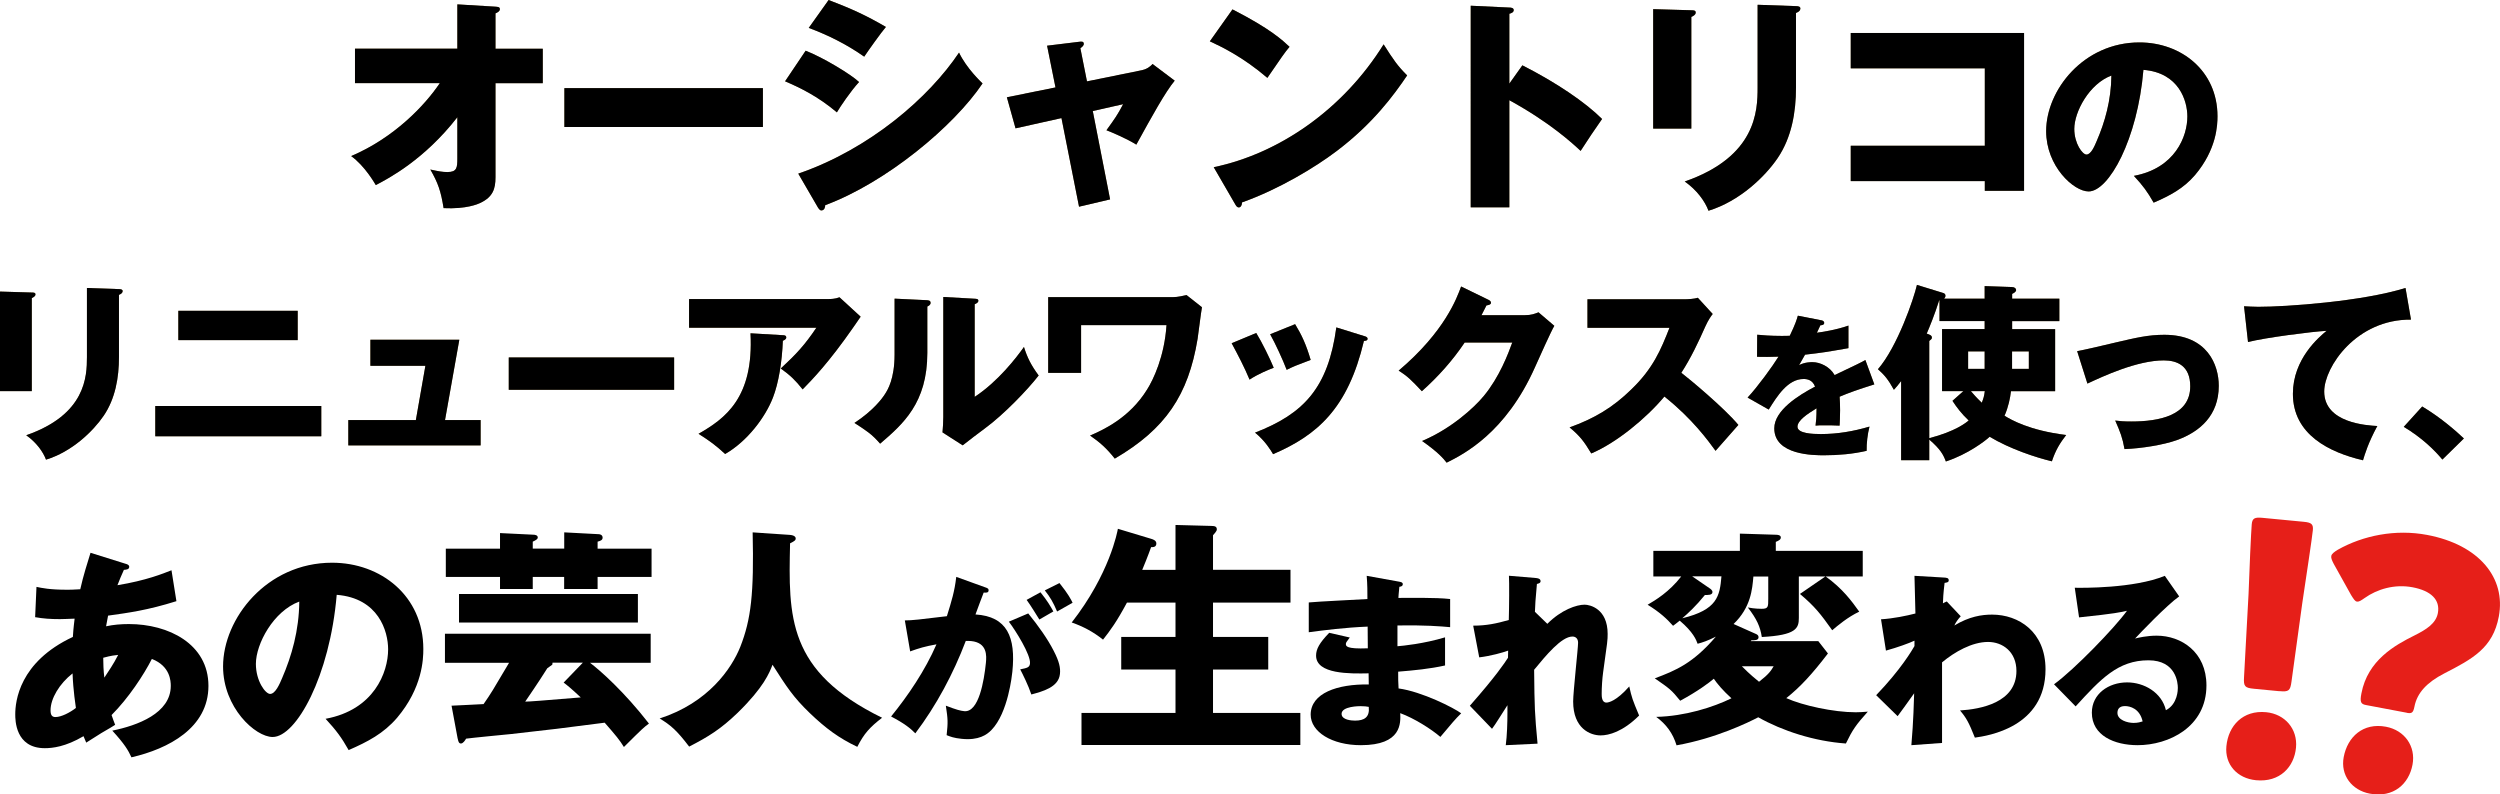 <?xml version="1.0" encoding="UTF-8"?><svg id="_レイヤー_2" xmlns="http://www.w3.org/2000/svg" viewBox="0 0 314.59 99.97"><g id="_レイヤー_1-2"><path d="M310.05,55.17l-2.71,2.66c-1.05-1.25-2.56-2.73-4.86-4.12l2.32-2.56c2.49,1.49,4.43,3.26,5.24,4.02Z" fill="#a48b58"/><path d="M310.05,55.17l-2.71,2.66c-1.05-1.25-2.56-2.73-4.86-4.12l2.32-2.56c2.49,1.49,4.43,3.26,5.24,4.02Z"/><path d="M302.7,36.24l.69,3.98c-6.85-.07-10.92,5.94-10.92,9.05,0,3.98,5.41,4.26,6.68,4.34-1.15,2.13-1.56,3.52-1.8,4.31-4.19-.98-8.82-3.21-8.82-8.36,0-4.41,3.31-7.16,4.24-7.93-1.87.1-7.74.86-9.89,1.41l-.5-4.5c.53.02,1.03.07,1.8.07,3.52,0,13.08-.67,18.51-2.37Z" fill="#a48b58"/><path d="M302.7,36.24l.69,3.98c-6.85-.07-10.92,5.94-10.92,9.05,0,3.98,5.41,4.26,6.68,4.34-1.15,2.13-1.56,3.52-1.8,4.31-4.19-.98-8.82-3.21-8.82-8.36,0-4.41,3.31-7.16,4.24-7.93-1.87.1-7.74.86-9.89,1.41l-.5-4.5c.53.02,1.03.07,1.8.07,3.52,0,13.08-.67,18.51-2.37Z"/><path d="M262.67,48.26l-1.29-4.07c.93-.17,3.52-.77,4.79-1.08,2.66-.62,4.17-.98,6.18-.98,5.44,0,6.85,3.81,6.85,6.42,0,3.71-2.35,5.77-5.27,6.83-1.68.6-4.43,1.05-6.59,1.13-.26-1.46-.53-2.13-1.17-3.59.5.07,1.1.12,2.01.12,3.5,0,7.43-.74,7.43-4.43,0-2.59-1.65-3.26-3.33-3.26-3.35,0-7.62,1.99-9.61,2.92Z" fill="#a48b58"/><path d="M262.67,48.26l-1.29-4.07c.93-.17,3.52-.77,4.79-1.08,2.66-.62,4.17-.98,6.18-.98,5.44,0,6.85,3.81,6.85,6.42,0,3.71-2.35,5.77-5.27,6.83-1.68.6-4.43,1.05-6.59,1.13-.26-1.46-.53-2.13-1.17-3.59.5.07,1.1.12,2.01.12,3.5,0,7.43-.74,7.43-4.43,0-2.59-1.65-3.26-3.33-3.26-3.35,0-7.62,1.99-9.61,2.92Z"/><path d="M247.66,46.42h2.08v-2.2h-2.08v2.2ZM242.77,42.92v12.22c3.31-.86,4.65-1.96,4.96-2.23-.91-.86-1.49-1.63-2.04-2.47l1.37-1.22h-2.68v-7.81h5.36v-1.01h-5.68v-2.61l-.05.02c-.55,1.75-1.2,3.33-1.56,4.17.41.14.65.24.65.5,0,.17-.1.24-.34.43ZM242.77,55.3v2.61h-3.54v-9.96c-.38.5-.62.79-.91,1.1-.72-1.32-1.22-1.89-2.01-2.59,2.44-2.8,4.53-8.91,4.91-10.61l3.28,1.01c.17.05.31.14.31.36,0,.17-.1.26-.17.36h5.1v-1.58l3.43.12c.34,0,.53.19.53.38,0,.22-.29.38-.5.48v.6h5.94v2.83h-5.94v1.01h5.41v7.81h-5.56c-.1.86-.31,1.94-.81,3.09.84.5,3.09,1.84,7.76,2.42-.79,1.03-1.32,1.87-1.8,3.31-2.01-.48-5.29-1.56-7.83-3.09-.5.48-2.73,2.2-5.51,3.11-.31-.84-.67-1.53-2.08-2.75ZM255.3,44.22h-2.11v2.2h2.11v-2.2ZM249.76,49.22h-1.75c.29.34.62.74,1.37,1.46.21-.53.31-.86.38-1.46Z" fill="#a48b58"/><path d="M247.66,46.42h2.08v-2.2h-2.08v2.2ZM242.77,42.92v12.22c3.31-.86,4.65-1.96,4.96-2.23-.91-.86-1.49-1.63-2.04-2.47l1.37-1.22h-2.68v-7.81h5.36v-1.01h-5.68v-2.61l-.05.02c-.55,1.75-1.2,3.33-1.56,4.17.41.14.65.24.65.5,0,.17-.1.24-.34.43ZM242.77,55.3v2.61h-3.54v-9.96c-.38.5-.62.79-.91,1.1-.72-1.32-1.22-1.89-2.01-2.59,2.44-2.8,4.53-8.91,4.91-10.61l3.28,1.01c.17.05.31.14.31.36,0,.17-.1.26-.17.36h5.1v-1.58l3.43.12c.34,0,.53.19.53.38,0,.22-.29.38-.5.48v.6h5.94v2.83h-5.94v1.01h5.41v7.81h-5.56c-.1.86-.31,1.94-.81,3.09.84.5,3.09,1.84,7.76,2.42-.79,1.03-1.32,1.87-1.8,3.31-2.01-.48-5.29-1.56-7.83-3.09-.5.48-2.73,2.2-5.51,3.11-.31-.84-.67-1.53-2.08-2.75ZM255.3,44.22h-2.11v2.2h2.11v-2.2ZM249.76,49.22h-1.75c.29.34.62.74,1.37,1.46.21-.53.31-.86.38-1.46Z"/><path d="M226.26,39.73l2.91.57c.12.02.38.08.38.34s-.34.29-.48.29l-.44.94c.56-.08,2.38-.33,3.97-.9v2.84c-2.86.5-3.2.56-5.46.82-.23.4-.27.48-.75,1.32.69-.38,1.51-.38,1.67-.38.98,0,2.2.57,2.8,1.63,2.84-1.36,3.16-1.49,3.87-1.9l1.13,3.07c-2.13.67-3.24,1.07-4.37,1.55.04.56.06,1.15.06,1.72,0,.86-.04,1.4-.06,1.92-.61-.04-1.3-.04-1.92-.04s-.73,0-1.11.04c.08-.61.12-1,.13-2.18-1.19.73-2.4,1.53-2.4,2.32,0,.86,1.95.92,2.93.92,2.11,0,4.1-.34,6.13-.94-.25.96-.38,2.13-.36,3.05-1.74.4-3.54.56-5.35.56-1.28,0-6.27,0-6.27-3.39,0-2.26,3.05-4.16,5.13-5.25-.31-.84-.98-.96-1.44-.96-1.99,0-3.33,2.15-4.39,3.85l-2.66-1.51c1.26-1.34,3.18-3.99,3.89-5.15-1.04.04-1.88.04-2.7.02l.02-2.78c.59.06,1.71.15,3.01.15.56,0,.79,0,1.09-.02.71-1.48.86-1.99,1.01-2.51Z" fill="#a48b58"/><path d="M226.26,39.73l2.91.57c.12.02.38.08.38.34s-.34.29-.48.29l-.44.94c.56-.08,2.38-.33,3.97-.9v2.84c-2.86.5-3.2.56-5.46.82-.23.4-.27.48-.75,1.32.69-.38,1.51-.38,1.67-.38.98,0,2.2.57,2.8,1.63,2.84-1.36,3.16-1.49,3.87-1.9l1.13,3.07c-2.13.67-3.24,1.07-4.37,1.55.04.56.06,1.15.06,1.72,0,.86-.04,1.4-.06,1.92-.61-.04-1.3-.04-1.92-.04s-.73,0-1.11.04c.08-.61.12-1,.13-2.18-1.19.73-2.4,1.53-2.4,2.32,0,.86,1.95.92,2.93.92,2.11,0,4.1-.34,6.13-.94-.25.96-.38,2.13-.36,3.05-1.74.4-3.54.56-5.35.56-1.28,0-6.27,0-6.27-3.39,0-2.26,3.05-4.16,5.13-5.25-.31-.84-.98-.96-1.44-.96-1.99,0-3.33,2.15-4.39,3.85l-2.66-1.51c1.26-1.34,3.18-3.99,3.89-5.15-1.04.04-1.88.04-2.7.02l.02-2.78c.59.06,1.71.15,3.01.15.56,0,.79,0,1.09-.02.71-1.48.86-1.99,1.01-2.51Z"/><path d="M210.08,41.25h-10.32v-3.59h12.24c.38,0,1.24-.05,1.65-.19l1.87,2.04c-.19.24-.55.74-.91,1.53-.89,2.01-1.84,4.02-3.04,5.87,1.01.77,5.39,4.41,7.18,6.56-.79.91-2.08,2.35-2.87,3.26-.89-1.22-2.9-4.02-6.44-6.83-2.3,2.75-6.06,5.84-9.2,7.16-.91-1.51-1.41-2.18-2.73-3.28,3.09-1.1,5.46-2.51,7.78-4.79,2.73-2.63,3.71-4.98,4.79-7.74Z" fill="#a48b58"/><path d="M210.08,41.25h-10.32v-3.59h12.24c.38,0,1.24-.05,1.65-.19l1.87,2.04c-.19.24-.55.74-.91,1.53-.89,2.01-1.84,4.02-3.04,5.87,1.01.77,5.39,4.41,7.18,6.56-.79.91-2.08,2.35-2.87,3.26-.89-1.22-2.9-4.02-6.44-6.83-2.3,2.75-6.06,5.84-9.2,7.16-.91-1.51-1.41-2.18-2.73-3.28,3.09-1.1,5.46-2.51,7.78-4.79,2.73-2.63,3.71-4.98,4.79-7.74Z"/><path d="M186.41,39.66h5.49c.79,0,1.22-.17,1.7-.36l1.99,1.7c-.43.72-1.89,4-2.44,5.22-3.69,8.29-9.01,10.95-11.11,12-.41-.53-1.08-1.32-3.09-2.73,3.64-1.53,6.54-4.17,7.78-5.68,1.94-2.35,3.04-5.25,3.57-6.71h-5.99c-1.53,2.28-3.35,4.31-5.39,6.13-1.29-1.37-1.77-1.87-2.92-2.59,5.82-4.93,7.33-9.15,7.86-10.59l3.45,1.68c.1.05.31.17.31.36,0,.24-.33.31-.57.34-.38.74-.46.93-.62,1.22Z" fill="#a48b58"/><path d="M186.41,39.66h5.49c.79,0,1.22-.17,1.7-.36l1.99,1.7c-.43.72-1.89,4-2.44,5.22-3.69,8.29-9.01,10.95-11.11,12-.41-.53-1.08-1.32-3.09-2.73,3.64-1.53,6.54-4.17,7.78-5.68,1.94-2.35,3.04-5.25,3.57-6.71h-5.99c-1.53,2.28-3.35,4.31-5.39,6.13-1.29-1.37-1.77-1.87-2.92-2.59,5.82-4.93,7.33-9.15,7.86-10.59l3.45,1.68c.1.05.31.17.31.36,0,.24-.33.31-.57.34-.38.74-.46.93-.62,1.22Z"/><path d="M154.99,43.19l3.09-1.29c.74,1.2,1.75,3.28,2.2,4.38-.6.22-1.96.77-3.04,1.49-.65-1.56-1.46-3.11-2.25-4.57ZM159.83,42.06l3.14-1.27c.82,1.34,1.39,2.56,1.96,4.5-1.75.65-2.32.89-3.02,1.25-.46-1.22-1.44-3.35-2.08-4.48ZM168.16,41.2l3.47,1.08c.26.07.46.14.46.36,0,.24-.34.26-.46.26-2.01,8.5-5.87,11.86-11.43,14.25-.29-.5-1.01-1.68-2.27-2.71,6.13-2.37,9.2-5.63,10.23-13.25Z" fill="#a48b58"/><path d="M154.99,43.19l3.09-1.29c.74,1.2,1.75,3.28,2.2,4.38-.6.22-1.96.77-3.04,1.49-.65-1.56-1.46-3.11-2.25-4.57ZM159.83,42.06l3.14-1.27c.82,1.34,1.39,2.56,1.96,4.5-1.75.65-2.32.89-3.02,1.25-.46-1.22-1.44-3.35-2.08-4.48ZM168.16,41.2l3.47,1.08c.26.07.46.14.46.36,0,.24-.34.26-.46.26-2.01,8.5-5.87,11.86-11.43,14.25-.29-.5-1.01-1.68-2.27-2.71,6.13-2.37,9.2-5.63,10.23-13.25Z"/><path d="M131.9,37.39h15.71c.6,0,1.29-.17,1.7-.26l1.94,1.53c-.12.62-.46,3.4-.55,3.98-1.17,7.09-4.05,11.35-10.42,15.07-1.05-1.34-1.96-2.11-3.11-2.9,1.6-.69,4.96-2.2,7.18-5.8.77-1.22,2.18-4.14,2.44-8.1h-10.75v6.01h-4.14v-9.53Z" fill="#a48b58"/><path d="M131.9,37.39h15.71c.6,0,1.29-.17,1.7-.26l1.94,1.53c-.12.62-.46,3.4-.55,3.98-1.17,7.09-4.05,11.35-10.42,15.07-1.05-1.34-1.96-2.11-3.11-2.9,1.6-.69,4.96-2.2,7.18-5.8.77-1.22,2.18-4.14,2.44-8.1h-10.75v6.01h-4.14v-9.53Z"/><path d="M112.57,37.58l3.98.19c.26.02.55.02.55.34,0,.29-.31.41-.41.46v5.84c0,6.3-3.07,8.96-5.94,11.42-1.05-1.22-1.75-1.65-3.23-2.61,2.37-1.56,3.5-3.07,3.88-3.69.29-.46,1.17-1.84,1.17-4.91v-7.04ZM118.7,37.37l3.95.22c.26.02.46.02.46.26,0,.22-.24.34-.46.43v11.66c2.95-1.94,5.27-4.96,6.2-6.28.43,1.37.89,2.28,1.85,3.59-1.39,1.8-4.41,4.93-6.73,6.63-.96.69-1.89,1.44-2.83,2.16l-2.54-1.63c.05-.65.1-1.25.1-1.92v-15.14Z" fill="#a48b58"/><path d="M112.57,37.58l3.98.19c.26.02.55.02.55.34,0,.29-.31.41-.41.46v5.84c0,6.3-3.07,8.96-5.94,11.42-1.05-1.22-1.75-1.65-3.23-2.61,2.37-1.56,3.5-3.07,3.88-3.69.29-.46,1.17-1.84,1.17-4.91v-7.04ZM118.7,37.37l3.95.22c.26.02.46.02.46.26,0,.22-.24.34-.46.43v11.66c2.95-1.94,5.27-4.96,6.2-6.28.43,1.37.89,2.28,1.85,3.59-1.39,1.8-4.41,4.93-6.73,6.63-.96.69-1.89,1.44-2.83,2.16l-2.54-1.63c.05-.65.1-1.25.1-1.92v-15.14Z"/><path d="M86.7,37.63h17.6c.17,0,.77,0,1.34-.22l2.66,2.44c-.24.34-.31.46-.86,1.25-3.16,4.55-5.2,6.63-6.44,7.9-.86-1.1-1.58-1.8-2.75-2.63,1.99-1.84,3.04-2.99,4.48-5.13h-16.02v-3.62ZM94.44,41.94l4.07.24c.17,0,.43.02.43.29,0,.24-.31.36-.43.41-.1,2.63-.53,5.32-1.25,7.16-.96,2.47-3.21,5.48-6.01,7.09-1.17-1.08-1.94-1.65-3.35-2.54,3.35-1.92,6.97-4.53,6.54-12.65Z" fill="#a48b58"/><path d="M86.7,37.63h17.6c.17,0,.77,0,1.34-.22l2.66,2.44c-.24.34-.31.46-.86,1.25-3.16,4.55-5.2,6.63-6.44,7.9-.86-1.1-1.58-1.8-2.75-2.63,1.99-1.84,3.04-2.99,4.48-5.13h-16.02v-3.62ZM94.44,41.94l4.07.24c.17,0,.43.02.43.29,0,.24-.31.36-.43.41-.1,2.63-.53,5.32-1.25,7.16-.96,2.47-3.21,5.48-6.01,7.09-1.17-1.08-1.94-1.65-3.35-2.54,3.35-1.92,6.97-4.53,6.54-12.65Z"/><path d="M64.02,44.98h20.81v4.07h-20.81v-4.07Z" fill="#a48b58"/><path d="M64.02,44.98h20.81v4.07h-20.81v-4.07Z"/><path d="M56,52.86h4.48v3.19h-16.65v-3.19h8.5l1.2-6.83h-6.92v-3.28h11.19l-1.8,10.11Z" fill="#a48b58"/><path d="M56,52.86h4.48v3.19h-16.65v-3.19h8.5l1.2-6.83h-6.92v-3.28h11.19l-1.8,10.11Z"/><path d="M22.44,39.11h15.02v3.69h-15.02v-3.69ZM19.54,51.09h20.89v3.81h-20.89v-3.81Z" fill="#a48b58"/><path d="M22.44,39.11h15.02v3.69h-15.02v-3.69ZM19.54,51.09h20.89v3.81h-20.89v-3.81Z"/><path d="M0,36.69l4,.12c.29,0,.46.02.46.24,0,.24-.29.38-.46.46v11.71H0v-12.53ZM10.95,36.24l4.02.14c.24,0,.46.05.46.24,0,.29-.29.41-.46.48v7.81c0,2.61-.46,5.25-1.92,7.4-1.32,1.94-3.98,4.53-7.26,5.53-.36-.98-1.22-2.18-2.49-3.07,7.5-2.61,7.64-7.4,7.64-9.84v-8.69Z" fill="#a48b58"/><path d="M0,36.69l4,.12c.29,0,.46.02.46.24,0,.24-.29.38-.46.46v11.71H0v-12.53ZM10.95,36.24l4.02.14c.24,0,.46.05.46.24,0,.29-.29.41-.46.48v7.81c0,2.61-.46,5.25-1.92,7.4-1.32,1.94-3.98,4.53-7.26,5.53-.36-.98-1.22-2.18-2.49-3.07,7.5-2.61,7.64-7.4,7.64-9.84v-8.69Z"/><path d="M271.01,25.51c-.79-1.39-1.32-2.11-2.49-3.38,5.2-.96,6.73-4.98,6.73-7.47,0-1.94-1.03-5.51-5.53-5.87-.74,8.77-4.36,15.3-6.9,15.3-1.87,0-5.34-3.16-5.34-7.59,0-5.15,4.7-11.16,11.74-11.16,5.25,0,9.82,3.57,9.82,9.29,0,1.1-.1,4.17-2.83,7.4-1.46,1.7-3.16,2.59-5.2,3.47ZM265.69,9.51c-2.78,1.03-4.67,4.55-4.67,6.71,0,1.84,1.03,3.23,1.53,3.23.58,0,1.03-1.08,1.29-1.7,1.03-2.37,1.82-5.13,1.85-8.24Z" fill="#a48b58"/><path d="M271.01,25.51c-.79-1.39-1.32-2.11-2.49-3.38,5.2-.96,6.73-4.98,6.73-7.47,0-1.94-1.03-5.51-5.53-5.87-.74,8.77-4.36,15.3-6.9,15.3-1.87,0-5.34-3.16-5.34-7.59,0-5.15,4.7-11.16,11.74-11.16,5.25,0,9.82,3.57,9.82,9.29,0,1.1-.1,4.17-2.83,7.4-1.46,1.7-3.16,2.59-5.2,3.47ZM265.69,9.51c-2.78,1.03-4.67,4.55-4.67,6.71,0,1.84,1.03,3.23,1.53,3.23.58,0,1.03-1.08,1.29-1.7,1.03-2.37,1.82-5.13,1.85-8.24Z"/><path d="M249.76,22.79h-16.87v-4.45h16.87v-9.74h-16.87v-4.45h21.81v19.86h-4.94v-1.21Z" fill="#a48b58"/><path d="M249.76,22.79h-16.87v-4.45h16.87v-9.74h-16.87v-4.45h21.81v19.86h-4.94v-1.21Z"/><path d="M208.03,1.15l4.8.14c.35,0,.55.03.55.29,0,.29-.35.46-.55.55v14.05h-4.8V1.15ZM221.17.6l4.83.17c.29,0,.55.06.55.29,0,.34-.35.49-.55.57v9.37c0,3.13-.55,6.29-2.3,8.88-1.58,2.33-4.77,5.43-8.71,6.64-.43-1.18-1.47-2.62-2.99-3.68,9-3.13,9.17-8.88,9.17-11.81V.6Z" fill="#a48b58"/><path d="M208.03,1.15l4.8.14c.35,0,.55.03.55.29,0,.29-.35.46-.55.55v14.05h-4.8V1.15ZM221.17.6l4.83.17c.29,0,.55.06.55.29,0,.34-.35.49-.55.57v9.37c0,3.13-.55,6.29-2.3,8.88-1.58,2.33-4.77,5.43-8.71,6.64-.43-1.18-1.47-2.62-2.99-3.68,9-3.13,9.17-8.88,9.17-11.81V.6Z"/><path d="M189.93,10.52l1.64-2.3c4.25,2.16,7.9,4.63,10.03,6.75-1.29,1.87-1.44,2.07-2.7,4.02-.95-.89-3.82-3.56-8.97-6.38v13.48h-4.86V.72l4.86.23c.2,0,.55.03.55.32s-.32.4-.55.46v8.79Z" fill="#a48b58"/><path d="M189.93,10.52l1.64-2.3c4.25,2.16,7.9,4.63,10.03,6.75-1.29,1.87-1.44,2.07-2.7,4.02-.95-.89-3.82-3.56-8.97-6.38v13.48h-4.86V.72l4.86.23c.2,0,.55.03.55.32s-.32.4-.55.46v8.79Z"/><path d="M152.24,5.2l2.85-4.02c4.83,2.47,6.32,3.91,7.18,4.71-.69.83-.89,1.15-2.79,3.91-3.08-2.64-5.81-3.94-7.24-4.6ZM155.43,25.7l-2.7-4.66c8.19-1.7,16.27-7.24,21.38-15.46,1.24,1.95,1.72,2.67,2.96,3.91-1.67,2.47-4.31,6.09-8.94,9.57-2.62,1.98-7.21,4.77-11.84,6.41,0,.32-.14.63-.4.63-.17,0-.29-.09-.46-.4Z" fill="#a48b58"/><path d="M152.24,5.2l2.85-4.02c4.83,2.47,6.32,3.91,7.18,4.71-.69.83-.89,1.15-2.79,3.91-3.08-2.64-5.81-3.94-7.24-4.6ZM155.43,25.7l-2.7-4.66c8.19-1.7,16.27-7.24,21.38-15.46,1.24,1.95,1.72,2.67,2.96,3.91-1.67,2.47-4.31,6.09-8.94,9.57-2.62,1.98-7.21,4.77-11.84,6.41,0,.32-.14.63-.4.63-.17,0-.29-.09-.46-.4Z"/><path d="M132.82,11.01l-1.06-5.26,4.02-.49c.26-.03.6-.09.6.26,0,.23-.23.4-.43.55l.83,4.17,6.93-1.41c.46-.09.98-.37,1.32-.78l2.79,2.1c-1.21,1.47-2.82,4.4-4.83,8.05-1.18-.75-3.22-1.61-3.76-1.81,1.06-1.47,1.38-1.9,2.1-3.28l-3.82.86,2.18,11.12-3.91.92-2.21-11.15-5.78,1.29-1.09-3.91,6.12-1.24Z" fill="#a48b58"/><path d="M132.82,11.01l-1.06-5.26,4.02-.49c.26-.03.6-.09.6.26,0,.23-.23.4-.43.55l.83,4.17,6.93-1.41c.46-.09.98-.37,1.32-.78l2.79,2.1c-1.21,1.47-2.82,4.4-4.83,8.05-1.18-.75-3.22-1.61-3.76-1.81,1.06-1.47,1.38-1.9,2.1-3.28l-3.82.86,2.18,11.12-3.91.92-2.21-11.15-5.78,1.29-1.09-3.91,6.12-1.24Z"/><path d="M101.77,3.51l2.5-3.51c2.93,1.12,4.74,1.95,7.21,3.39-.6.69-2.33,3.13-2.73,3.74-2.16-1.52-4.51-2.7-6.98-3.62ZM98.79,10.23l2.59-3.85c2.21.86,5.72,2.99,6.72,3.94-1.06,1.15-2.39,3.13-2.79,3.82-2.44-2.07-4.77-3.16-6.52-3.91ZM102.92,26.1l-2.47-4.25c9.02-3.1,16.47-9.6,20.23-15.23.95,1.98,2.73,3.65,2.96,3.88-3.62,5.4-12.13,12.47-19.8,15.32,0,.17-.06.66-.49.66-.2,0-.37-.29-.43-.37Z" fill="#a48b58"/><path d="M101.77,3.51l2.5-3.51c2.93,1.12,4.74,1.95,7.21,3.39-.6.69-2.33,3.13-2.73,3.74-2.16-1.52-4.51-2.7-6.98-3.62ZM98.79,10.23l2.59-3.85c2.21.86,5.72,2.99,6.72,3.94-1.06,1.15-2.39,3.13-2.79,3.82-2.44-2.07-4.77-3.16-6.52-3.91ZM102.92,26.1l-2.47-4.25c9.02-3.1,16.47-9.6,20.23-15.23.95,1.98,2.73,3.65,2.96,3.88-3.62,5.4-12.13,12.47-19.8,15.32,0,.17-.06.66-.49.66-.2,0-.37-.29-.43-.37Z"/><path d="M71.02,11.09h24.98v4.89h-24.98v-4.89Z" fill="#a48b58"/><path d="M71.02,11.09h24.98v4.89h-24.98v-4.89Z"/><path d="M55.33,10.46h-10.66v-4.34h12.88V.55l4.8.29c.32.03.55.03.55.32,0,.26-.32.43-.55.52v4.45h5.95v4.34h-5.95v11.84c0,1.44-.32,2.47-1.9,3.22-.29.14-1.75.8-4.63.66-.34-2.13-.69-3.16-1.67-4.86,1.03.23,1.52.32,2.16.32,1.18,0,1.24-.55,1.24-1.7v-5.2c-4.17,5.37-8.71,7.73-10.26,8.54-.11-.17-1.35-2.39-3.1-3.65,5.4-2.3,9.25-6.35,11.15-9.17Z" fill="#a48b58"/><path d="M55.33,10.46h-10.66v-4.34h12.88V.55l4.8.29c.32.03.55.03.55.32,0,.26-.32.43-.55.52v4.45h5.95v4.34h-5.95v11.84c0,1.44-.32,2.47-1.9,3.22-.29.14-1.75.8-4.63.66-.34-2.13-.69-3.16-1.67-4.86,1.03.23,1.52.32,2.16.32,1.18,0,1.24-.55,1.24-1.7v-5.2c-4.17,5.37-8.71,7.73-10.26,8.54-.11-.17-1.35-2.39-3.1-3.65,5.4-2.3,9.25-6.35,11.15-9.17Z"/><path d="M4.42,77.69l.17-3.84c.67.14,1.65.36,3.86.36.17,0,.87,0,1.65-.06.39-1.76.9-3.3,1.29-4.59l4.37,1.37c.22.06.5.14.5.39,0,.34-.34.36-.67.39-.34.76-.53,1.2-.81,1.93,3.61-.59,5.74-1.46,6.8-1.88l.62,3.89c-3.67,1.15-6.02,1.46-8.6,1.82-.03.22-.22,1.15-.25,1.34.92-.2,1.88-.28,2.88-.28,4.96,0,10,2.49,10,7.78s-5.04,7.92-9.69,8.99c-.39-.87-.87-1.68-2.41-3.36,3.16-.64,7.36-2.18,7.36-5.63,0-.59-.06-2.49-2.38-3.39-1.01,1.99-2.94,4.93-5.07,7.06.2.56.28.81.45,1.23-.39.25-.53.34-1.74,1.04-.11.06-1.6,1.01-1.9,1.2-.2-.45-.22-.53-.34-.81-2.27,1.34-3.92,1.51-4.87,1.51-3.72,0-3.72-3.56-3.72-4.26,0-1.6.48-6.58,7.25-9.74.08-1.29.17-1.79.22-2.3-.9.03-1.43.06-1.85.06-1.15,0-2.1-.06-3.14-.25ZM12.99,82.78c0,.64.03,1.65.14,2.49.48-.73,1.18-1.74,1.74-2.86-.31.03-.87.08-1.88.36ZM9.55,89.08c-.03-.25-.34-2.16-.42-4.34-1.65,1.29-2.77,3.16-2.77,4.65,0,.67.25.84.62.84.73,0,1.82-.56,2.58-1.15ZM43.88,94.4c-.92-1.62-1.54-2.46-2.91-3.95,6.08-1.12,7.87-5.82,7.87-8.74,0-2.27-1.2-6.44-6.47-6.86-.87,10.25-5.1,17.89-8.06,17.89-2.18,0-6.24-3.7-6.24-8.88,0-6.02,5.49-13.05,13.72-13.05,6.13,0,11.48,4.17,11.48,10.86,0,1.29-.11,4.87-3.3,8.65-1.71,1.99-3.7,3.02-6.08,4.06ZM37.66,75.7c-3.25,1.2-5.46,5.32-5.46,7.84,0,2.16,1.2,3.78,1.79,3.78.67,0,1.2-1.26,1.51-1.99,1.2-2.77,2.13-5.99,2.16-9.63Z"/><path d="M272.41,72.46l1.81,2.59c-1.54,1.07-5.06,4.76-5.55,5.3.38-.1,1.5-.36,2.72-.36,3.08,0,6.26,2.05,6.26,6.26,0,5.23-4.74,7.52-8.66,7.52-2.92,0-5.76-1.21-5.76-4.09,0-2.35,2.09-3.81,4.44-3.81,2.13,0,4.35,1.26,4.88,3.5,1.5-.78,1.5-2.62,1.5-2.81,0-.57-.18-3.47-3.7-3.47-3.83,0-6.01,2.35-9.16,5.8l-2.72-2.78c2.61-1.9,7.66-7.14,9.18-9.25-.73.17-1.5.36-6.03.83l-.54-3.73c.88.02,7.44.1,11.34-1.5ZM269.62,90.78c-.36-1.62-1.59-1.93-2.22-1.93-.77,0-.95.45-.95.86,0,.9,1.27,1.26,2.04,1.26.52,0,.91-.12,1.13-.19Z"/><path d="M244.98,75.69l1.75,1.86c-.31.33-.64.78-.8,1.16,1.87-1.13,3.43-1.37,4.75-1.37,3.33,0,6.72,2.15,6.72,6.88,0,7.31-7.26,8.37-8.89,8.6-.76-1.91-1.07-2.48-1.87-3.42,2.58-.16,7.1-.97,7.1-4.97,0-2.4-1.73-3.65-3.57-3.65-2.01,0-4.21,1.25-5.79,2.57v10.14l-3.86.28c.26-2.95.33-5.8.35-6.53-.69.97-1.92,2.69-2.08,2.88l-2.7-2.64c3.12-3.25,4.52-5.66,4.82-6.18v-.68c-.66.31-2.13.85-3.59,1.25l-.62-3.94c1.54-.09,3.26-.45,4.33-.73,0-.75-.12-4.06-.12-4.74l3.6.21c.45.02.71.05.71.35,0,.26-.21.28-.52.33-.17,1.41-.19,2-.21,2.57.14-.07.21-.12.5-.24Z"/><path d="M218.12,78.51l2.85,1.27c.14.06.32.17.32.4,0,.42-.52.39-.89.39l-.09.11h8.5l1.21,1.55c-1.99,2.6-3.46,4.2-5.24,5.62,2.07.93,5.96,1.78,8.73,1.78.52,0,.89-.03,1.53-.08-1.5,1.67-1.93,2.29-2.76,4.01-3.97-.28-7.98-1.58-11.03-3.3-1.24.65-5.33,2.65-10.28,3.53-.46-1.52-1.3-2.65-2.56-3.58,3.6-.08,7.17-1.21,9.47-2.34-1.09-.99-1.78-1.81-2.22-2.46-.6.51-2.02,1.58-4.23,2.77-1.12-1.38-1.3-1.5-3.2-2.82,2.65-.99,4.81-1.89,7.69-5.25-1.07.54-1.67.73-2.3.9-.17-.48-.55-1.47-2.25-2.91-.43.34-.6.48-.84.65-.75-.85-1.64-1.69-3.2-2.65,1.01-.59,2.71-1.61,4.23-3.56h-3.51v-3.22h10.89v-2.17l4.52.14c.2,0,.63.03.63.34,0,.28-.26.4-.63.56v1.13h10.94v3.22h-4.67c2.13,1.52,3.28,3.1,4.23,4.43-1.44.68-2.71,1.75-3.4,2.34-1.47-2.06-2.16-2.96-4.06-4.57l3.2-2.2h-3.34v5.22c0,1.3-.32,2.17-4.66,2.4-.2-1.3-.63-2.26-1.76-3.72.86.17,1.61.17,1.73.17.84,0,.84-.23.84-1.27v-2.79h-1.87c-.14,1.61-.32,3.89-2.5,5.98ZM212.93,72.52l2.19,1.5c.12.08.37.25.37.48,0,.4-.58.37-.95.37-1.09,1.35-2.1,2.29-2.85,2.93,4.41-1.07,4.72-2.77,4.93-5.28h-3.69ZM223.19,83.84h-4c.29.28.89.93,2.16,1.95,1.24-.96,1.5-1.38,1.84-1.95Z"/><path d="M193.15,76.99l1.56,1.51c1.76-1.77,3.68-2.41,4.69-2.41.66,0,2.9.5,2.9,3.68,0,.78-.02.94-.57,4.84-.11.78-.18,1.89-.18,2.69,0,.31,0,1.11.59,1.11.27,0,1.24-.17,2.88-2.03.32,1.42.39,1.63,1.24,3.66-2.06,2.05-3.82,2.5-4.85,2.5-1.28,0-3.45-.85-3.45-4.27,0-1.18.62-6.7.62-7.39,0-.5-.28-.78-.71-.78-1.39,0-3.36,2.41-4.82,4.18.05,4.89.07,5.43.43,9.3l-4,.19c.16-1.18.21-2.86.21-4.06v-.97c-.32.47-1.62,2.6-1.94,2.97l-2.79-2.9c3.27-3.71,4.39-5.4,4.8-6.04,0-.24.02-.59.02-.9-.64.24-2.2.68-3.64.85l-.76-3.99c1.65,0,2.9-.26,4.48-.71.05-1.6.07-4.74.02-5.57l3.34.28c.25.02.64.07.64.4,0,.26-.3.31-.46.35-.18,1.86-.23,2.81-.25,3.49Z"/><path d="M171.99,72.46l4.1.74c.21.05.43.07.43.31,0,.26-.26.31-.43.33-.1.93-.1,1.14-.12,1.4,1.09,0,4.74-.07,6.51.14v3.54c-1.13-.1-3.18-.28-6.63-.21v2.61c.66-.05,3.3-.31,5.99-1.12v3.54c-1.93.43-3.92.62-5.9.78,0,1.02,0,1.12.05,2.11,2.95.4,7.01,2.47,7.88,3.13-.76.74-1.18,1.26-2.62,2.97-1.16-1-3.3-2.35-5.05-2.99.05,1.23.21,4.03-4.95,4.03-3.66,0-6.32-1.68-6.32-3.84,0-2.71,3.37-3.87,7.31-3.8q0-.55-.02-1.4c-2.34.05-6.61.12-6.61-2.23,0-.83.42-1.59,1.65-2.87l2.59.59c-.42.57-.49.64-.49.81,0,.26,0,.66,2.76.55,0-.43-.02-2.35-.02-2.73-2.9.12-5.45.45-7.41.71v-3.75c1.16-.12,6.32-.36,7.38-.43,0-.9,0-1.83-.09-2.92ZM172.24,88.95c-.24-.05-.57-.09-1.04-.09-.12,0-2.38,0-2.38.97,0,.78,1.3.85,1.7.85,1.16,0,1.86-.43,1.72-1.73Z"/><path d="M143.74,71.71h4.18v-5.65l4.51.12c.45,0,.69.09.69.43,0,.12-.06.25-.21.43-.09.12-.18.22-.27.31v4.35h9.75v4.13h-9.75v4.32h6.95v4.1h-6.95v5.46h10.99v4.04h-27.54v-4.04h11.83v-5.46h-6.83v-4.1h6.83v-4.32h-6.11c-1.29,2.41-2.11,3.52-3.01,4.66-1.23-.99-2.53-1.67-3.94-2.16,4.79-6.14,5.75-11.45,5.81-11.79l4.18,1.26c.33.09.66.25.66.59,0,.49-.45.46-.66.46-.36,1.02-1.05,2.72-1.11,2.84Z"/><path d="M120.33,72.59l3.57,1.29c.39.13.52.19.5.44-.03.29-.32.26-.62.25-.16.44-.87,2.27-1.03,2.75,3.99.25,5.09,2.85,4.64,7.21-.04.36-.52,5.16-2.63,7.33-.56.58-1.59,1.34-3.76,1.11-.99-.1-1.42-.28-1.88-.46.17-1.64.17-1.93-.1-3.71,1.38.53,1.84.64,2.31.69,1.84.19,2.5-3.83,2.73-6.07.09-.9.19-2.54-1.85-2.75-.22-.02-.45-.02-.68-.02-1.58,4.15-3.68,8.09-6.35,11.63-.62-.63-1.35-1.23-3.05-2.12,2.12-2.6,4.29-5.8,5.71-9.08-1.43.26-2.18.48-3.31.89l-.67-3.9c.91,0,1.92-.12,5.29-.53.6-1.93.97-3.12,1.18-4.94ZM129.18,75.49l1.75-.96c.89,1.11,1.23,1.71,1.62,2.41-.55.31-.67.39-1.76,1.02-.2-.31-1.17-1.91-1.61-2.48ZM126.95,78.23l2.44-1.04c1.27,1.56,2.46,3.24,3.2,4.7.7,1.36.87,2.13.79,2.92-.17,1.68-2.2,2.2-3.6,2.58-.38-1.15-1.1-2.58-1.4-3.16.88-.18,1.18-.24,1.23-.74.11-1.08-1.8-4.13-2.66-5.26ZM131.48,74.29l1.84-.92c1.11,1.38,1.47,2.1,1.65,2.48-.53.31-1.39.79-1.95,1.1-.51-1.19-.84-1.76-1.54-2.65Z"/><path d="M94.7,66.99l4.72.32c.65.06.71.35.71.44,0,.21-.09.32-.71.62-.21,9.3-.35,16.11,11.58,21.95-1.53,1.18-2.27,1.98-3.12,3.66-2.3-1.09-3.98-2.33-5.98-4.25-2.09-2.01-2.92-3.31-4.69-6.08-.38,1-1.09,2.83-4.39,6.05-2.12,2.04-3.68,3.01-6.1,4.25-1.59-2.1-2.39-2.74-3.71-3.54,6.13-1.98,9.05-6.29,10.14-9,1.36-3.45,1.74-6.7,1.56-14.43Z"/><path d="M57.59,92.94l-.77-4.14c.34,0,3.47-.18,4.03-.2.99-1.43,1.05-1.55,3.21-5.2h-8.07v-3.65h25.89v3.65h-7.64c1.25.93,4.32,3.65,7.42,7.65-.63.47-.74.55-3.15,2.95-.54-.88-.97-1.4-2.42-3.06-5.11.67-7.02.9-11.79,1.43-.91.09-4.86.47-5.65.58-.11.2-.37.61-.65.61s-.34-.32-.4-.61ZM70.92,85.9l2.42-2.51h-3.81l-.03.25-.63.45c-1.17,1.87-2.59,3.91-2.78,4.2.51,0,2.02-.12,6.99-.53-1.25-1.17-1.73-1.55-2.16-1.87ZM67.05,69.03h3.95v-2.04l4.35.23c.2,0,.48.12.48.44s-.31.41-.63.5v.88h6.79v3.56h-6.79v1.52h-4.21v-1.52h-3.95v1.52h-4.12v-1.52h-6.82v-3.56h6.82v-1.96l4.12.2c.28,0,.63.06.63.35,0,.23-.26.35-.63.53v.88ZM80.27,74.75v3.59h-22.51v-3.59h22.51Z"/><path d="M302.87,89.69l-5.14-.97c-.65-.12-.79-.37-.58-1.46.79-4.18,4.21-6.07,6.7-7.31,1.44-.72,2.67-1.48,2.92-2.79.32-1.7-.87-2.82-3.18-3.26-2.27-.43-4.47.24-6.03,1.35-.46.32-.72.5-.99.45-.22-.04-.39-.3-.71-.81l-2.19-3.93c-.23-.45-.36-.74-.31-1,.05-.26.32-.48.83-.79,3.18-1.79,7.26-2.61,11.22-1.86,6.58,1.24,9.94,5.43,9.03,10.27-.74,3.97-3.3,5.33-6.9,7.18-2.1,1.09-3.38,2.39-3.72,4.17-.15.78-.35.88-.96.77ZM300.24,91.45c2.35.44,3.78,2.47,3.34,4.78-.45,2.4-2.37,4.2-5.37,3.64-2.27-.43-3.71-2.32-3.29-4.59.48-2.57,2.45-4.37,5.32-3.83Z" fill="#e61f19"/><path d="M286.84,86.98l-3.22-.31c-1.15-.11-1.31-.3-1.24-1.46l.57-10.5c.09-2.75.32-7.85.4-8.74.07-.75.36-.9,1.33-.81l5.21.5c.97.09,1.22.3,1.15,1.05-.08.88-.84,5.89-1.33,9.18l-1.36,9.89c-.15,1.14-.35,1.3-1.5,1.19ZM285.16,89.62c2.38.23,3.98,2.12,3.76,4.46-.23,2.43-2.03,4.39-5.03,4.1-2.38-.23-3.95-1.99-3.73-4.28.25-2.6,2.09-4.56,5-4.28Z" fill="#e61f19"/></g></svg>